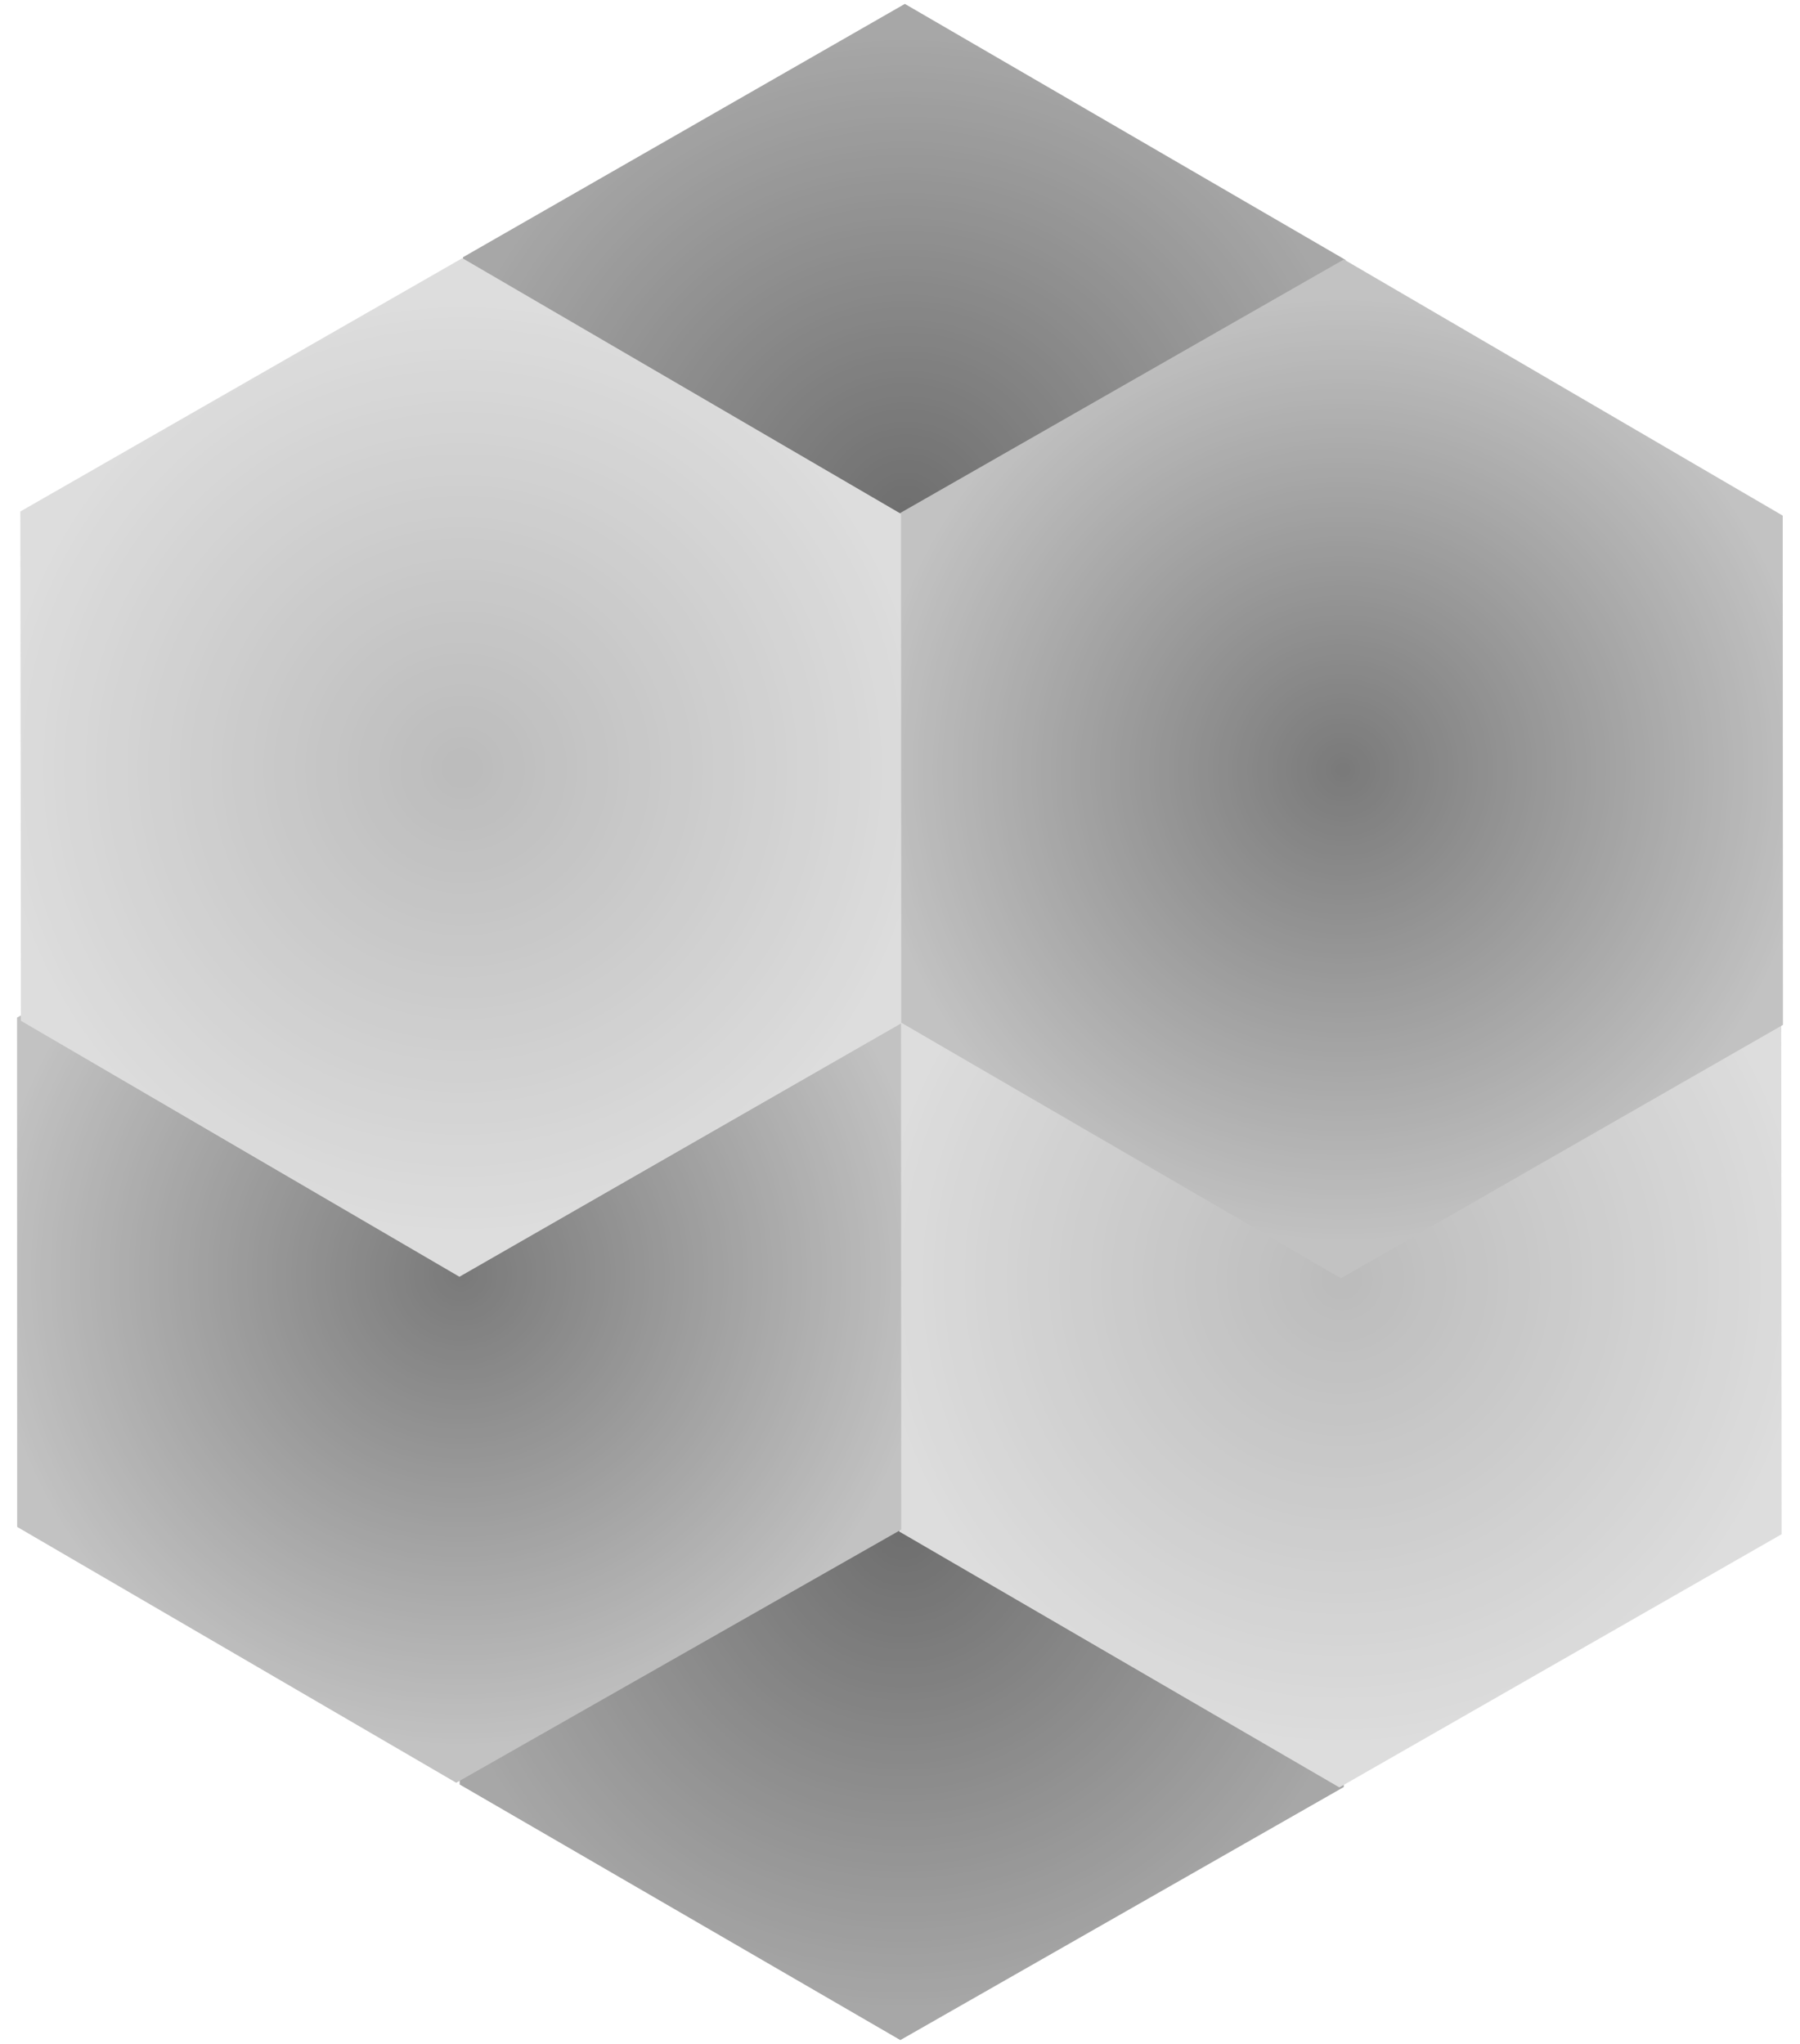 <svg width="59" height="67" viewBox="0 0 59 67" fill="none" xmlns="http://www.w3.org/2000/svg">
<g opacity="0.75">
<path style="mix-blend-mode:multiply" d="M29.502 50.282L15.067 41.891L15.115 25.196L29.598 16.888L43.976 25.283L43.989 41.978L29.502 50.282Z" fill="url(#paint0_radial_648_1659)"/>
<path style="mix-blend-mode:multiply" d="M29.559 33.517L15.181 25.14L15.176 8.432L29.659 0.128L44.102 8.519L44.05 25.218L29.559 33.517Z" fill="url(#paint1_radial_648_1659)"/>
<path style="mix-blend-mode:multiply" d="M29.511 66.872L15.067 58.494V41.795L29.598 33.482L44.046 41.878V58.577L29.511 66.872Z" fill="url(#paint2_radial_648_1659)"/>
<path style="mix-blend-mode:multiply" d="M43.902 58.59L29.476 50.203L29.463 33.508L44.007 25.205L58.385 33.596L58.398 50.29L43.902 58.59Z" fill="url(#paint3_radial_648_1659)"/>
<path style="mix-blend-mode:multiply" d="M14.954 58.437L0.563 50.051L0.559 33.356L15.05 25.044L29.533 33.439L29.541 50.138L14.954 58.437Z" fill="url(#paint4_radial_648_1659)"/>
<path style="mix-blend-mode:multiply" d="M43.954 41.899L29.524 33.513L29.511 16.814L44.05 8.505L58.433 16.901L58.441 33.595L43.954 41.899Z" fill="url(#paint5_radial_648_1659)"/>
<path style="mix-blend-mode:multiply" d="M15.059 41.851L0.685 33.46L0.667 16.766L15.155 8.462L29.533 16.844L29.541 33.543L15.059 41.851Z" fill="url(#paint6_radial_648_1659)"/>
</g>
<defs>
<radialGradient id="paint0_radial_648_1659" cx="0" cy="0" r="1" gradientUnits="userSpaceOnUse" gradientTransform="translate(29.577 33.625) rotate(-29.83) scale(15.606 15.606)">
<stop stop-color="#3E3E3E"/>
<stop offset="1" stop-color="#898989"/>
</radialGradient>
<radialGradient id="paint1_radial_648_1659" cx="0" cy="0" r="1" gradientUnits="userSpaceOnUse" gradientTransform="translate(29.685 16.839) rotate(-29.83) scale(15.611)">
<stop stop-color="#3E3E3E"/>
<stop offset="1" stop-color="#898989"/>
</radialGradient>
<radialGradient id="paint2_radial_648_1659" cx="0" cy="0" r="1" gradientUnits="userSpaceOnUse" gradientTransform="translate(29.605 50.209) rotate(-29.83) scale(15.632 15.632)">
<stop stop-color="#3E3E3E"/>
<stop offset="1" stop-color="#898989"/>
</radialGradient>
<radialGradient id="paint3_radial_648_1659" cx="0" cy="0" r="1" gradientUnits="userSpaceOnUse" gradientTransform="translate(43.979 41.926) rotate(-29.83) scale(15.611 15.611)">
<stop offset="0.01" stop-color="#A5A5A5"/>
<stop offset="1" stop-color="#D2D2D2"/>
</radialGradient>
<radialGradient id="paint4_radial_648_1659" cx="0" cy="0" r="1" gradientUnits="userSpaceOnUse" gradientTransform="translate(15.099 41.771) rotate(-29.83) scale(15.632)">
<stop stop-color="#4D4D4D"/>
<stop offset="1" stop-color="#AEAEAE"/>
</radialGradient>
<radialGradient id="paint5_radial_648_1659" cx="0" cy="0" r="1" gradientUnits="userSpaceOnUse" gradientTransform="translate(44.024 25.231) rotate(-29.83) scale(15.611)">
<stop stop-color="#4D4D4D"/>
<stop offset="1" stop-color="#AEAEAE"/>
</radialGradient>
<radialGradient id="paint6_radial_648_1659" cx="0" cy="0" r="1" gradientUnits="userSpaceOnUse" gradientTransform="translate(15.157 25.179) rotate(-29.83) scale(15.589)">
<stop offset="0.01" stop-color="#A5A5A5"/>
<stop offset="1" stop-color="#D2D2D2"/>
</radialGradient>
</defs>
</svg>
